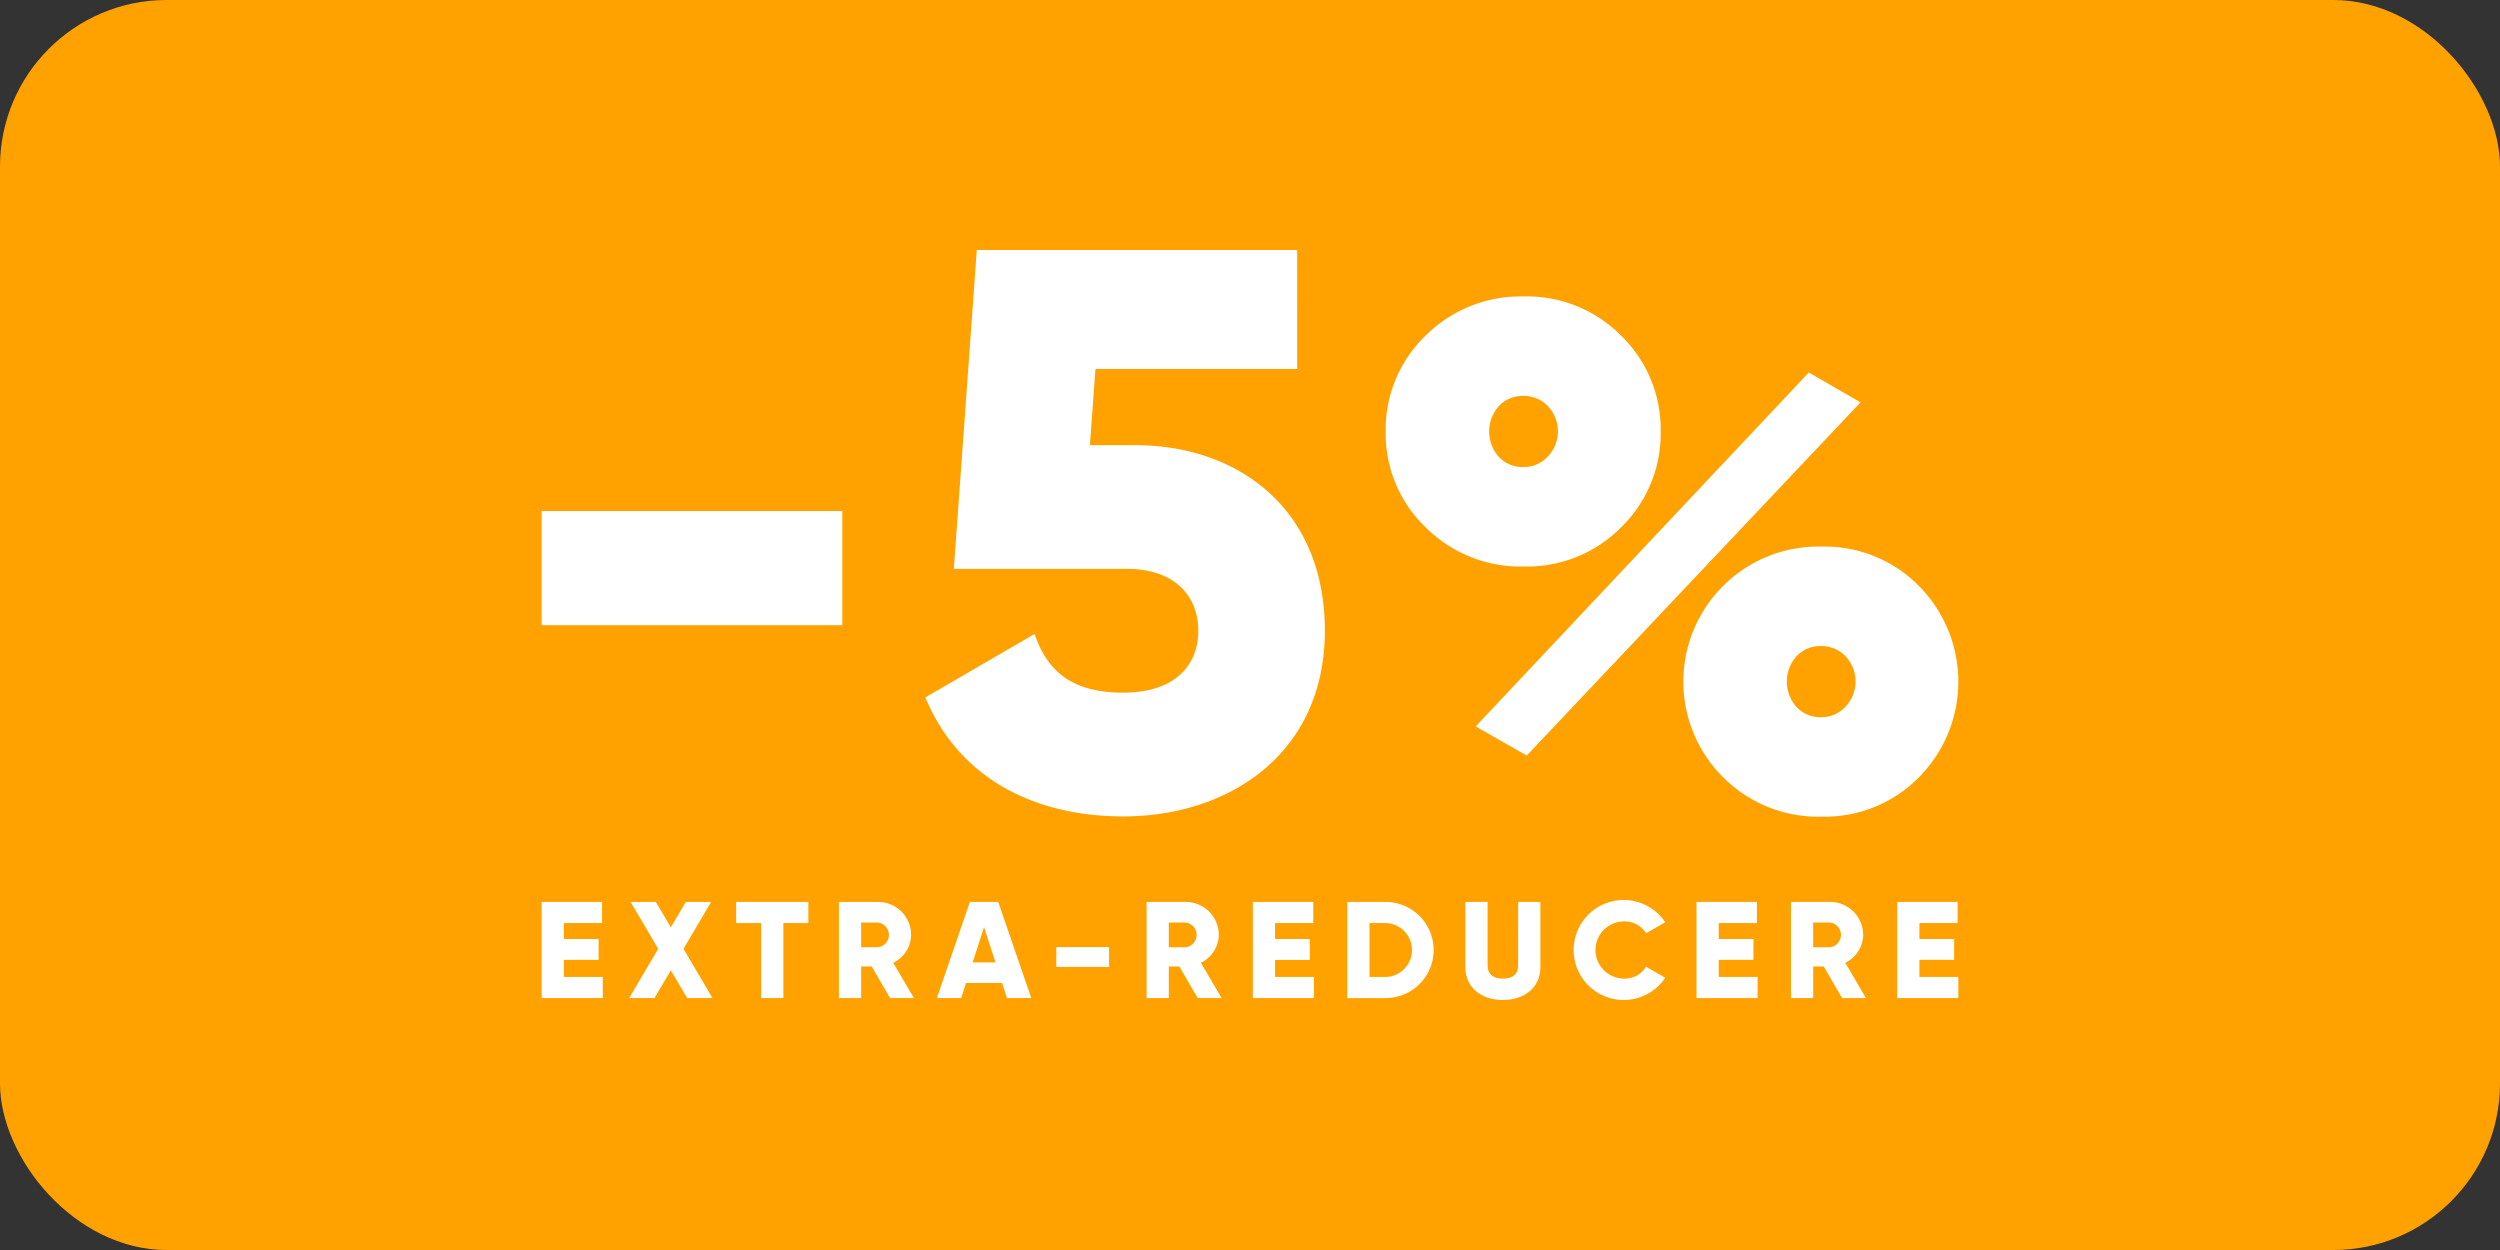 <svg xmlns="http://www.w3.org/2000/svg" width="300" height="150" viewBox="0 0 300 150">
  <rect x="0" y="0" width="300" height="150" fill="#333333" stroke="none"/>
  <defs>
    <style>
      .cls-1 {
        isolation: isolate;
      }

      .cls-2 {
        fill: #ffa200;
      }

      .cls-3 {
        fill: #fff;
        fill-rule: evenodd;
      }
    </style>
  </defs>
  <title>banner-popup-5-extra</title>
  <g id="PIC_HERE" data-name="PIC HERE" class="cls-1">
    <g id="PIC_HERE-2" data-name="PIC HERE">
      <rect class="cls-2" width="300" height="150" rx="20" ry="20"/>
    </g>
  </g>
  <g id="EXTRA-REDUCERE" class="cls-1">
    <g id="EXTRA-REDUCERE-2" data-name="EXTRA-REDUCERE">
      <path class="cls-3" d="M67.667,115.187h4.167V112.681H67.667v-1.912H72.25v-2.539H65v11.539h7.333v-2.538H67.667Zm17.668-6.956H82.301l-1.8,3.05-1.8-3.05H75.668l3.317,5.621-3.483,5.918h3.033l1.967-3.33,1.967,3.33h3.033l-3.483-5.918Zm3.001,2.539h3v9h2.667v-9h3v-2.539H88.336Zm21.001,1.418a3.969,3.969,0,0,0-4-3.956h-4.667v11.539H103.337V115.978h1.267l2.2,3.791h2.867l-2.483-4.236A3.8,3.8,0,0,0,109.337,112.187Zm-4,1.484h-2v-2.967h2a1.492,1.492,0,0,1,0,2.967Zm11.051-5.44-3.967,11.539h2.917l.583-1.813h4.333l.583,1.813h2.917l-3.967-11.539Zm.333,7.253,1.367-4.236,1.367,4.236Zm10.035.544h6.333v-2.374h-6.333Zm19.501-3.841a3.969,3.969,0,0,0-4-3.956h-4.667v11.539h2.667V115.978H141.524l2.2,3.791h2.867l-2.483-4.236A3.8,3.8,0,0,0,146.257,112.187Zm-4,1.484h-2v-2.967h2a1.492,1.492,0,0,1,0,2.967Zm10.751,1.516h4.167V112.681h-4.167v-1.912H157.592v-2.539h-7.25v11.539h7.333v-2.538h-4.667Zm13.335-6.956h-4.667v11.539h4.667a5.77,5.77,0,0,0,0-11.539Zm0,9h-2v-6.462h2a3.234,3.234,0,0,1,0,6.462Zm15.835-1.418c0,.874-.417,1.615-1.833,1.615-1.417,0-1.833-.742-1.833-1.615v-7.583h-2.667V116.044c0,2.472,1.933,3.956,4.5,3.956s4.5-1.484,4.5-3.956v-7.813H182.178Zm12.651-5.242a3.025,3.025,0,0,1,2.7,1.418l2.3-1.319a6,6,0,1,0,0,6.659l-2.3-1.319a3.006,3.006,0,0,1-2.7,1.418,3.429,3.429,0,0,1,0-6.857Zm11.418,4.615h4.167V112.681h-4.167v-1.912H210.831v-2.539h-7.25v11.539h7.333v-2.538h-4.667Zm17.334-3a3.969,3.969,0,0,0-4-3.956H214.916v11.539H217.582V115.978h1.267l2.2,3.791h2.867l-2.483-4.236A3.8,3.8,0,0,0,223.582,112.187Zm-4,1.484h-2v-2.967h2a1.492,1.492,0,0,1,0,2.967Zm10.751,3.56v-2.044h4.167V112.681h-4.167v-1.912h4.583v-2.539h-7.25v11.539H235v-2.538Z"/>
    </g>
  </g>
  <g id="_-5_" data-name="-5%" class="cls-1">
    <g id="_-5_2" data-name="-5%">
      <path class="cls-3" d="M65,75.026h36.074V61.319H65Zm71.2-21.609h-5.411l.664-9.139h24.208V30H117.214l-2.753,38.268H135.251c5.791,0,8.544,3.332,8.544,7.425s-2.753,7.425-9.019,7.425-9.114-2.665-10.632-7.044l-13.101,7.615c4.082,9.805,13.196,14.279,23.733,14.279,12.816,0,24.208-7.616,24.208-22.275S148.542,53.418,136.2,53.418Zm58.361,9.831a15.642,15.642,0,0,0,4.72-11.47,15.644,15.644,0,0,0-4.72-11.47,15.86,15.86,0,0,0-11.694-4.733,16.101,16.101,0,0,0-11.821,4.733,15.57,15.57,0,0,0-4.763,11.47,15.568,15.568,0,0,0,4.763,11.47,16.101,16.101,0,0,0,11.821,4.733A15.86,15.86,0,0,0,194.561,63.249ZM179.848,54.806a4.565,4.565,0,0,1,0-6.055,3.83,3.83,0,0,1,2.934-1.237,3.966,3.966,0,0,1,2.977,1.237,4.39,4.39,0,0,1,0,6.012,3.899,3.899,0,0,1-2.977,1.279A3.825,3.825,0,0,1,179.848,54.806Zm37.207-10.106-39.971,42.469,6.123,3.497,40.056-42.384Zm13.225,25.626a15.859,15.859,0,0,0-11.694-4.733,16.101,16.101,0,0,0-11.821,4.733,16.194,16.194,0,0,0,0,22.94A16.101,16.101,0,0,0,218.586,98a15.86,15.86,0,0,0,11.694-4.733,16.296,16.296,0,0,0,0-22.94Zm-8.802,14.455a3.898,3.898,0,0,1-2.976,1.279,3.825,3.825,0,0,1-2.934-1.237,4.566,4.566,0,0,1,0-6.055,3.829,3.829,0,0,1,2.934-1.237,3.966,3.966,0,0,1,2.976,1.237,4.39,4.39,0,0,1,0,6.012Z"/>
    </g>
  </g>
</svg>

